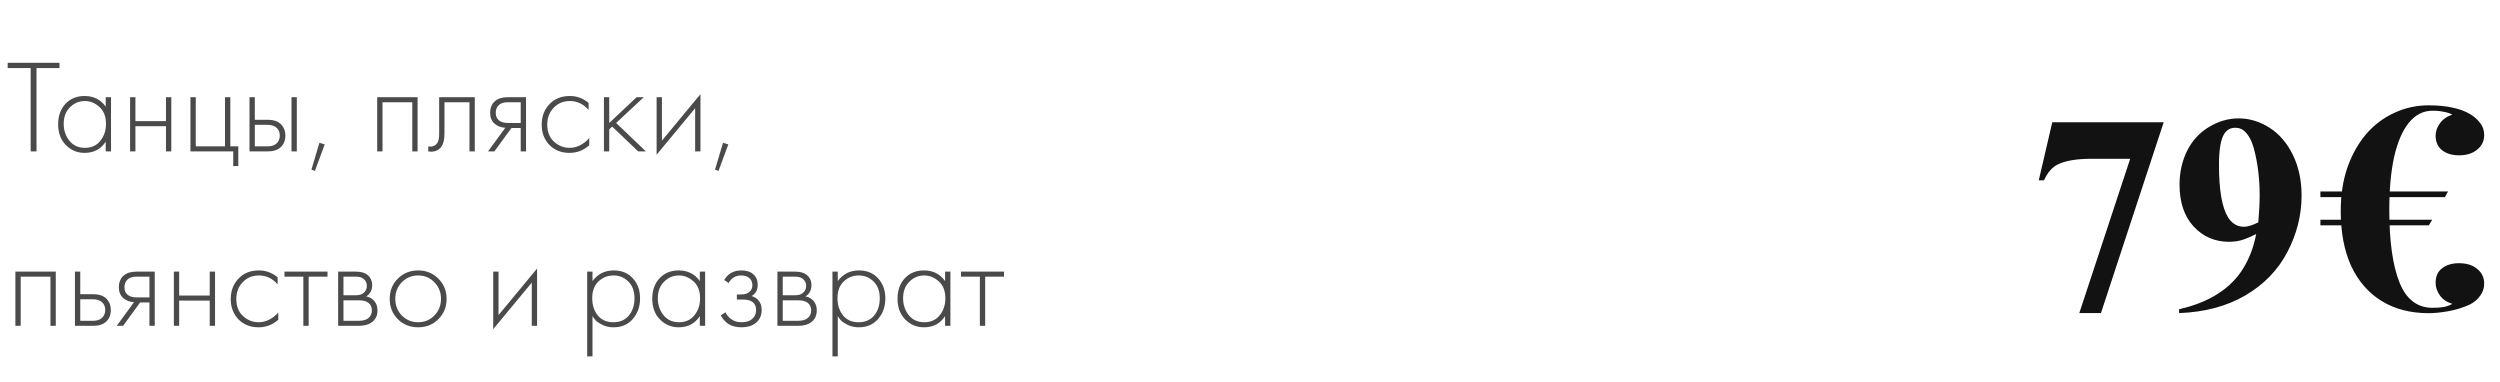 <?xml version="1.0" encoding="UTF-8"?> <svg xmlns="http://www.w3.org/2000/svg" width="301" height="46" viewBox="0 0 301 46" fill="none"><path d="M250.348 37.695L256.474 19.118H251.809C249.983 19.118 248.61 19.356 247.692 19.832C247.05 20.164 246.518 20.789 246.098 21.708H245.467L247.094 14.719H260.508L252.954 37.695H250.348ZM262.367 37.695V37.23C264.205 36.81 265.76 36.19 267.032 35.371C268.316 34.552 269.329 33.539 270.071 32.333C270.823 31.127 271.349 29.738 271.648 28.166C270.962 28.52 270.375 28.769 269.888 28.913C269.412 29.046 268.908 29.112 268.377 29.112C266.673 29.112 265.251 28.498 264.111 27.27C262.982 26.041 262.417 24.359 262.417 22.223C262.417 20.74 262.722 19.384 263.33 18.155C263.95 16.916 264.83 15.958 265.97 15.283C267.11 14.597 268.294 14.254 269.523 14.254C270.84 14.254 272.085 14.63 273.258 15.383C274.431 16.135 275.366 17.226 276.064 18.653C276.761 20.081 277.11 21.708 277.11 23.534C277.11 25.903 276.54 28.172 275.4 30.341C274.271 32.51 272.583 34.253 270.336 35.57C268.089 36.876 265.433 37.585 262.367 37.695ZM271.897 26.771C272.007 25.532 272.063 24.442 272.063 23.501C272.063 21.487 271.83 19.611 271.365 17.873C271.1 16.91 270.707 16.202 270.187 15.748C269.91 15.505 269.55 15.383 269.108 15.383C268.554 15.383 268.123 15.621 267.813 16.097C267.381 16.75 267.165 17.995 267.165 19.832C267.165 22.898 267.531 25.012 268.261 26.174C268.737 26.926 269.379 27.303 270.187 27.303C270.618 27.303 271.188 27.126 271.897 26.771ZM292.398 12.682C293.508 12.682 294.46 12.773 295.254 12.954C296.07 13.113 296.784 13.374 297.396 13.736C297.894 14.031 298.302 14.394 298.62 14.825C298.937 15.232 299.096 15.709 299.096 16.253C299.096 16.978 298.812 17.567 298.246 18.02C297.702 18.474 296.976 18.701 296.07 18.701C295.231 18.701 294.551 18.497 294.03 18.088C293.508 17.68 293.248 17.091 293.248 16.32C293.248 15.822 293.418 15.335 293.758 14.858C294.12 14.36 294.619 14.008 295.254 13.805C294.982 13.646 294.642 13.533 294.234 13.464C293.848 13.374 293.395 13.329 292.874 13.329C291.763 13.329 290.811 13.816 290.018 14.79C289.247 15.742 288.658 17.114 288.25 18.904C287.864 20.672 287.672 22.792 287.672 25.262C287.672 29.048 288.08 31.96 288.896 34.001C289.712 36.041 291.038 37.06 292.874 37.06C293.418 37.06 293.882 37.026 294.268 36.959C294.653 36.868 294.982 36.743 295.254 36.584C294.596 36.38 294.098 36.041 293.758 35.565C293.418 35.066 293.248 34.567 293.248 34.069C293.248 33.275 293.508 32.686 294.03 32.3C294.551 31.892 295.231 31.689 296.07 31.689C296.976 31.689 297.702 31.915 298.246 32.368C298.812 32.822 299.096 33.411 299.096 34.136C299.096 34.681 298.937 35.168 298.62 35.599C298.325 36.029 297.917 36.38 297.396 36.653C296.557 37.038 295.684 37.31 294.778 37.468C293.894 37.627 293.1 37.706 292.398 37.706C290.222 37.706 288.34 37.219 286.754 36.245C285.167 35.27 283.943 33.864 283.082 32.029C282.243 30.192 281.824 27.983 281.824 25.398C281.824 23.494 282.084 21.772 282.606 20.23C283.15 18.666 283.898 17.318 284.85 16.184C285.824 15.051 286.958 14.19 288.25 13.601C289.542 12.989 290.924 12.682 292.398 12.682ZM292.84 26.453L292.432 27.133H279.376V26.453H292.84ZM294.744 23.052L294.37 23.733H279.376V23.052H294.744Z" fill="#121212"></path><path d="M7.164 8.198H4.396V18.23H3.692V8.198H0.924V7.558H7.164V8.198ZM12.727 12.838V11.703H13.367V18.23H12.727V17.062C12.14 17.959 11.292 18.407 10.183 18.407C9.298 18.407 8.546 18.092 7.927 17.462C7.308 16.833 6.999 16.001 6.999 14.966C6.999 13.953 7.292 13.132 7.879 12.502C8.466 11.873 9.234 11.559 10.183 11.559C11.271 11.559 12.119 11.985 12.727 12.838ZM10.215 12.166C9.522 12.166 8.924 12.417 8.423 12.918C7.922 13.409 7.671 14.076 7.671 14.918C7.671 15.697 7.9 16.375 8.359 16.951C8.818 17.516 9.442 17.799 10.231 17.799C11.01 17.799 11.623 17.521 12.071 16.966C12.53 16.401 12.759 15.719 12.759 14.918C12.759 14.033 12.498 13.356 11.975 12.886C11.452 12.406 10.866 12.166 10.215 12.166ZM15.665 18.23V11.703H16.305V14.582H19.985V11.703H20.625V18.23H19.985V15.191H16.305V18.23H15.665ZM22.931 18.23V11.703H23.571V17.622H27.091V11.703H27.731V17.622H28.691V19.991H28.083V18.23H22.931ZM30.04 11.703H30.68V14.422H32.232C32.979 14.422 33.533 14.625 33.896 15.03C34.205 15.372 34.36 15.804 34.36 16.326C34.36 16.913 34.168 17.383 33.784 17.735C33.432 18.065 32.909 18.23 32.216 18.23H30.04V11.703ZM30.68 17.622H32.216C32.664 17.622 33.005 17.521 33.24 17.319C33.539 17.073 33.688 16.742 33.688 16.326C33.688 15.889 33.533 15.553 33.224 15.319C32.968 15.127 32.621 15.03 32.184 15.03H30.68V17.622ZM35.096 11.703H35.736V18.23H35.096V11.703ZM37.496 20.422L38.456 17.191L39.096 17.383L37.912 20.582L37.496 20.422ZM45.415 18.23V11.703H50.279V18.23H49.639V12.31H46.055V18.23H45.415ZM57.163 11.703V18.23H56.523V12.31H53.515V16.087C53.515 16.801 53.387 17.329 53.131 17.671C52.843 18.065 52.427 18.262 51.883 18.262C51.819 18.262 51.712 18.252 51.563 18.23V17.622C51.669 17.644 51.749 17.654 51.803 17.654C52.166 17.654 52.448 17.511 52.651 17.223C52.8 16.988 52.875 16.609 52.875 16.087V11.703H57.163ZM58.758 18.23L60.838 15.383C60.337 15.361 59.91 15.201 59.558 14.902C59.195 14.582 59.014 14.15 59.014 13.607C59.014 12.977 59.211 12.497 59.606 12.166C59.958 11.857 60.475 11.703 61.158 11.703H63.334V18.23H62.694V15.415H61.574L59.526 18.23H58.758ZM62.694 14.806V12.31H61.158C60.71 12.31 60.363 12.406 60.118 12.598C59.83 12.844 59.686 13.175 59.686 13.591C59.686 13.996 59.825 14.305 60.102 14.518C60.358 14.71 60.71 14.806 61.158 14.806H62.694ZM70.866 12.39V13.239C70.247 12.524 69.495 12.166 68.61 12.166C67.82 12.166 67.17 12.438 66.658 12.982C66.146 13.516 65.89 14.188 65.89 14.998C65.89 15.873 66.162 16.561 66.706 17.062C67.25 17.553 67.874 17.799 68.578 17.799C69.442 17.799 70.231 17.409 70.946 16.631V17.494C70.263 18.102 69.468 18.407 68.562 18.407C67.58 18.407 66.775 18.087 66.146 17.447C65.527 16.796 65.218 15.985 65.218 15.014C65.218 14.023 65.527 13.201 66.146 12.55C66.764 11.889 67.586 11.559 68.61 11.559C69.452 11.559 70.204 11.836 70.866 12.39ZM72.712 11.703H73.352V14.806L76.648 11.703H77.512L74.184 14.806L77.768 18.23H76.84L73.704 15.239L73.352 15.575V18.23H72.712V11.703ZM79.056 11.703H79.696V16.934L84.336 11.335V18.23H83.696V13.03L79.056 18.631V11.703ZM86.09 20.422L87.05 17.191L87.69 17.383L86.506 20.582L86.09 20.422ZM1.852 39.23V32.703H6.716V39.23H6.076V33.31H2.492V39.23H1.852ZM9.024 32.703H9.664V35.422H11.216C11.963 35.422 12.518 35.625 12.88 36.031C13.19 36.372 13.344 36.804 13.344 37.327C13.344 37.913 13.152 38.383 12.768 38.734C12.416 39.065 11.894 39.23 11.2 39.23H9.024V32.703ZM9.664 38.623H11.2C11.648 38.623 11.99 38.521 12.224 38.319C12.523 38.073 12.672 37.742 12.672 37.327C12.672 36.889 12.518 36.553 12.208 36.319C11.952 36.127 11.606 36.031 11.168 36.031H9.664V38.623ZM14.055 39.23L16.135 36.383C15.633 36.361 15.207 36.201 14.855 35.903C14.492 35.583 14.311 35.151 14.311 34.606C14.311 33.977 14.508 33.497 14.903 33.166C15.255 32.857 15.772 32.703 16.455 32.703H18.631V39.23H17.991V36.414H16.871L14.823 39.23H14.055ZM17.991 35.806V33.31H16.455C16.007 33.31 15.66 33.407 15.415 33.599C15.127 33.844 14.983 34.175 14.983 34.59C14.983 34.996 15.121 35.305 15.399 35.519C15.655 35.711 16.007 35.806 16.455 35.806H17.991ZM20.931 39.23V32.703H21.571V35.583H25.251V32.703H25.891V39.23H25.251V36.191H21.571V39.23H20.931ZM33.428 33.391V34.239C32.809 33.524 32.057 33.166 31.172 33.166C30.383 33.166 29.732 33.438 29.22 33.983C28.708 34.516 28.452 35.188 28.452 35.998C28.452 36.873 28.724 37.561 29.268 38.062C29.812 38.553 30.436 38.798 31.14 38.798C32.004 38.798 32.794 38.409 33.508 37.63V38.495C32.825 39.102 32.031 39.407 31.124 39.407C30.143 39.407 29.337 39.087 28.708 38.447C28.09 37.796 27.78 36.985 27.78 36.014C27.78 35.023 28.09 34.201 28.708 33.55C29.327 32.889 30.148 32.559 31.172 32.559C32.015 32.559 32.767 32.836 33.428 33.391ZM36.522 39.23V33.31H34.25V32.703H39.434V33.31H37.162V39.23H36.522ZM40.712 32.703H42.84C43.448 32.703 43.912 32.831 44.232 33.087C44.616 33.396 44.808 33.812 44.808 34.334C44.808 34.932 44.568 35.385 44.088 35.694C44.386 35.737 44.653 35.86 44.888 36.062C45.261 36.393 45.448 36.831 45.448 37.374C45.448 37.983 45.229 38.452 44.792 38.782C44.408 39.081 43.874 39.23 43.192 39.23H40.712V32.703ZM41.352 35.55H42.84C43.234 35.55 43.544 35.46 43.768 35.279C44.035 35.065 44.168 34.777 44.168 34.414C44.168 34.062 44.035 33.78 43.768 33.566C43.554 33.396 43.245 33.31 42.84 33.31H41.352V35.55ZM41.352 38.623H43.192C43.682 38.623 44.056 38.526 44.312 38.334C44.621 38.1 44.776 37.775 44.776 37.358C44.776 36.974 44.632 36.67 44.344 36.447C44.088 36.255 43.704 36.158 43.192 36.158H41.352V38.623ZM47.897 33.55C48.558 32.889 49.374 32.559 50.345 32.559C51.316 32.559 52.126 32.889 52.777 33.55C53.438 34.201 53.769 35.012 53.769 35.983C53.769 36.953 53.438 37.769 52.777 38.431C52.126 39.081 51.316 39.407 50.345 39.407C49.374 39.407 48.558 39.081 47.897 38.431C47.246 37.769 46.921 36.953 46.921 35.983C46.921 35.012 47.246 34.201 47.897 33.55ZM48.377 37.983C48.91 38.526 49.566 38.798 50.345 38.798C51.123 38.798 51.774 38.526 52.297 37.983C52.83 37.438 53.097 36.772 53.097 35.983C53.097 35.193 52.83 34.526 52.297 33.983C51.774 33.438 51.123 33.166 50.345 33.166C49.566 33.166 48.91 33.438 48.377 33.983C47.854 34.526 47.593 35.193 47.593 35.983C47.593 36.772 47.854 37.438 48.377 37.983ZM59.384 32.703H60.024V37.934L64.664 32.334V39.23H64.024V34.031L59.384 39.63V32.703ZM71.336 38.062V42.91H70.696V32.703H71.336V33.839C71.966 32.985 72.819 32.559 73.896 32.559C74.856 32.559 75.624 32.879 76.2 33.519C76.776 34.148 77.064 34.948 77.064 35.919C77.064 36.91 76.771 37.742 76.184 38.414C75.608 39.076 74.835 39.407 73.864 39.407C73.374 39.407 72.931 39.31 72.536 39.118C72.141 38.916 71.87 38.734 71.72 38.575C71.571 38.404 71.443 38.233 71.336 38.062ZM71.976 37.983C72.424 38.526 73.048 38.798 73.848 38.798C74.648 38.798 75.272 38.526 75.72 37.983C76.168 37.438 76.392 36.751 76.392 35.919C76.392 35.054 76.147 34.383 75.656 33.903C75.165 33.412 74.568 33.166 73.864 33.166C73.171 33.166 72.568 33.407 72.056 33.886C71.555 34.367 71.304 35.033 71.304 35.886C71.304 36.729 71.528 37.428 71.976 37.983ZM84.258 33.839V32.703H84.898V39.23H84.258V38.062C83.671 38.959 82.823 39.407 81.714 39.407C80.829 39.407 80.077 39.092 79.458 38.462C78.84 37.833 78.53 37.001 78.53 35.967C78.53 34.953 78.823 34.132 79.41 33.502C79.997 32.873 80.765 32.559 81.714 32.559C82.802 32.559 83.65 32.985 84.258 33.839ZM81.746 33.166C81.053 33.166 80.456 33.417 79.954 33.919C79.453 34.409 79.202 35.076 79.202 35.919C79.202 36.697 79.431 37.374 79.89 37.95C80.349 38.516 80.973 38.798 81.762 38.798C82.541 38.798 83.154 38.521 83.602 37.967C84.061 37.401 84.29 36.718 84.29 35.919C84.29 35.033 84.029 34.356 83.506 33.886C82.984 33.407 82.397 33.166 81.746 33.166ZM87.724 34.078L87.196 33.711C87.644 32.943 88.332 32.559 89.26 32.559C89.889 32.559 90.37 32.713 90.7 33.023C91.052 33.332 91.228 33.753 91.228 34.286C91.228 34.926 90.978 35.38 90.476 35.647C90.764 35.711 91.02 35.855 91.244 36.078C91.553 36.388 91.708 36.804 91.708 37.327C91.708 37.998 91.452 38.532 90.94 38.926C90.513 39.246 89.959 39.407 89.276 39.407C88.572 39.407 88.001 39.241 87.564 38.91C87.212 38.623 86.951 38.308 86.78 37.967L87.356 37.599C87.516 37.95 87.746 38.228 88.044 38.431C88.375 38.676 88.785 38.798 89.276 38.798C89.82 38.798 90.236 38.676 90.524 38.431C90.865 38.153 91.036 37.78 91.036 37.31C91.036 36.895 90.887 36.575 90.588 36.35C90.332 36.158 89.932 36.062 89.388 36.062H88.716V35.455H89.212C89.628 35.455 89.954 35.364 90.188 35.182C90.455 34.969 90.588 34.692 90.588 34.35C90.588 34.009 90.476 33.727 90.252 33.502C90.007 33.279 89.671 33.166 89.244 33.166C88.561 33.166 88.055 33.471 87.724 34.078ZM93.602 32.703H95.73C96.338 32.703 96.802 32.831 97.122 33.087C97.506 33.396 97.698 33.812 97.698 34.334C97.698 34.932 97.458 35.385 96.978 35.694C97.277 35.737 97.544 35.86 97.778 36.062C98.152 36.393 98.338 36.831 98.338 37.374C98.338 37.983 98.12 38.452 97.682 38.782C97.298 39.081 96.765 39.23 96.082 39.23H93.602V32.703ZM94.242 35.55H95.73C96.125 35.55 96.434 35.46 96.658 35.279C96.925 35.065 97.058 34.777 97.058 34.414C97.058 34.062 96.925 33.78 96.658 33.566C96.445 33.396 96.136 33.31 95.73 33.31H94.242V35.55ZM94.242 38.623H96.082C96.573 38.623 96.946 38.526 97.202 38.334C97.512 38.1 97.666 37.775 97.666 37.358C97.666 36.974 97.522 36.67 97.234 36.447C96.978 36.255 96.594 36.158 96.082 36.158H94.242V38.623ZM100.867 38.062V42.91H100.227V32.703H100.867V33.839C101.497 32.985 102.35 32.559 103.427 32.559C104.387 32.559 105.155 32.879 105.731 33.519C106.307 34.148 106.595 34.948 106.595 35.919C106.595 36.91 106.302 37.742 105.715 38.414C105.139 39.076 104.366 39.407 103.395 39.407C102.905 39.407 102.462 39.31 102.067 39.118C101.673 38.916 101.401 38.734 101.251 38.575C101.102 38.404 100.974 38.233 100.867 38.062ZM101.507 37.983C101.955 38.526 102.579 38.798 103.379 38.798C104.179 38.798 104.803 38.526 105.251 37.983C105.699 37.438 105.923 36.751 105.923 35.919C105.923 35.054 105.678 34.383 105.187 33.903C104.697 33.412 104.099 33.166 103.395 33.166C102.702 33.166 102.099 33.407 101.587 33.886C101.086 34.367 100.835 35.033 100.835 35.886C100.835 36.729 101.059 37.428 101.507 37.983ZM113.789 33.839V32.703H114.429V39.23H113.789V38.062C113.203 38.959 112.355 39.407 111.245 39.407C110.36 39.407 109.608 39.092 108.989 38.462C108.371 37.833 108.061 37.001 108.061 35.967C108.061 34.953 108.355 34.132 108.941 33.502C109.528 32.873 110.296 32.559 111.245 32.559C112.333 32.559 113.181 32.985 113.789 33.839ZM111.277 33.166C110.584 33.166 109.987 33.417 109.485 33.919C108.984 34.409 108.733 35.076 108.733 35.919C108.733 36.697 108.963 37.374 109.421 37.95C109.88 38.516 110.504 38.798 111.293 38.798C112.072 38.798 112.685 38.521 113.133 37.967C113.592 37.401 113.821 36.718 113.821 35.919C113.821 35.033 113.56 34.356 113.037 33.886C112.515 33.407 111.928 33.166 111.277 33.166ZM117.975 39.23V33.31H115.703V32.703H120.887V33.31H118.615V39.23H117.975Z" fill="#1D1D1D" fill-opacity="0.8"></path></svg> 